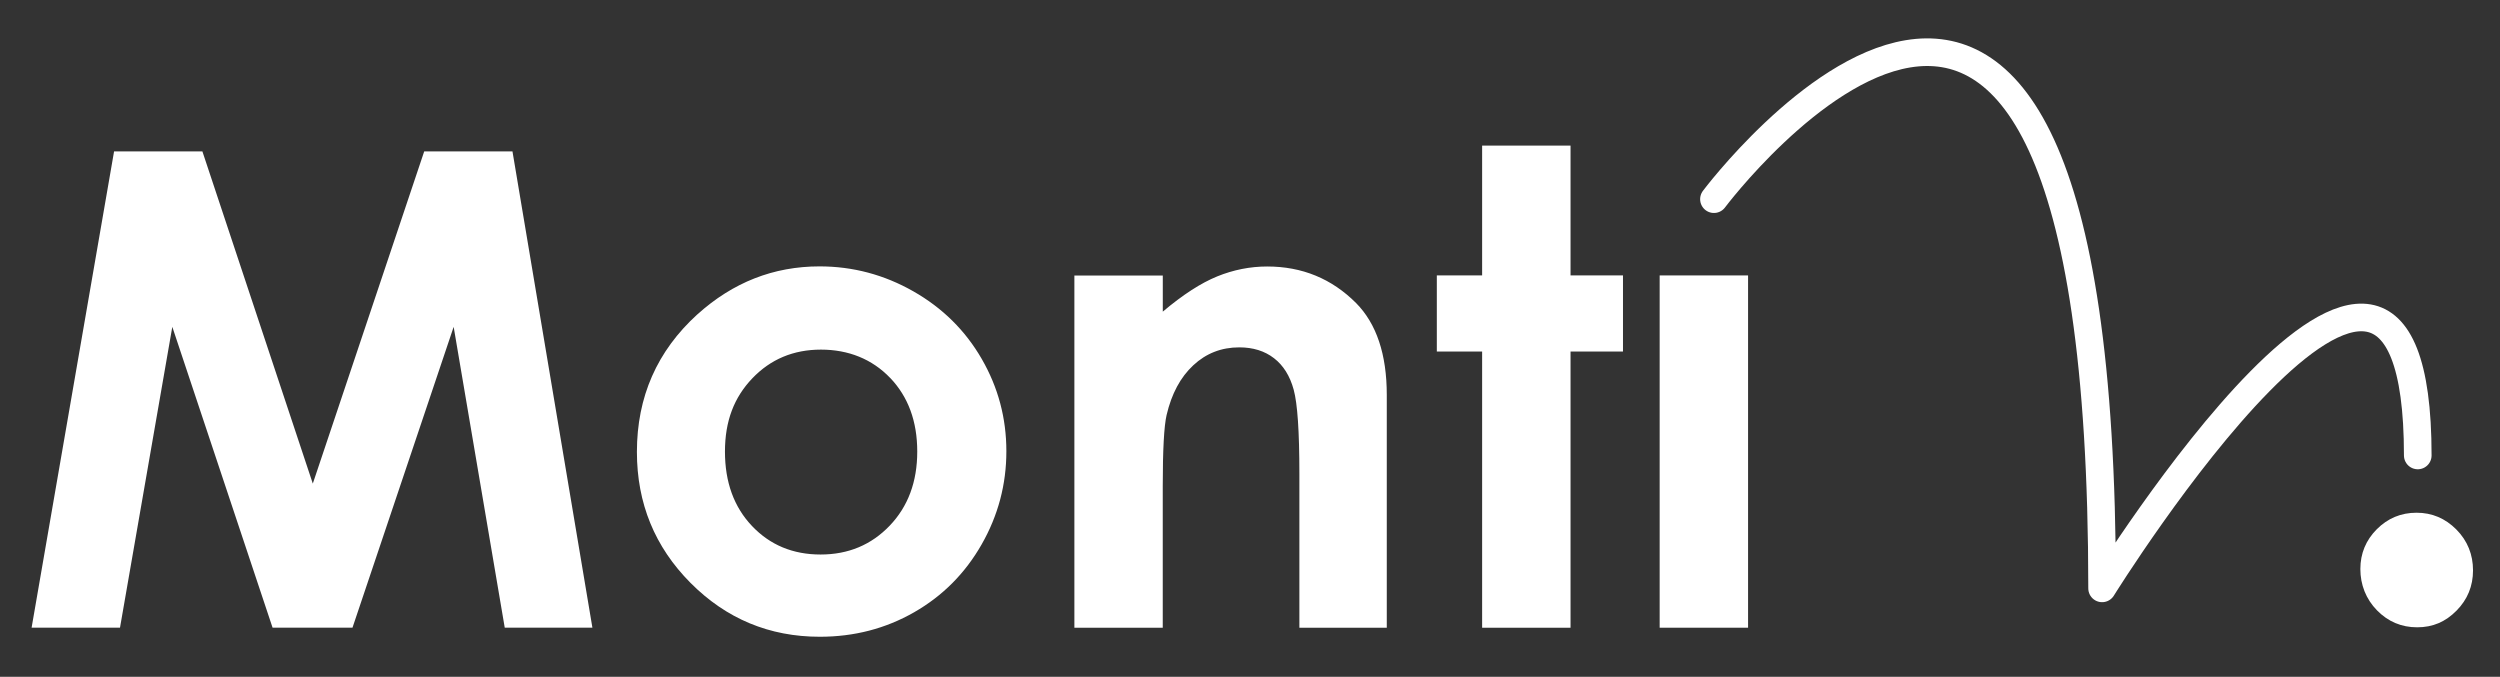 <svg width="181" height="49" viewBox="0 0 181 49" fill="none" xmlns="http://www.w3.org/2000/svg">
<rect x="0" y="0" width="181" height="49" fill="#333333" stroke="none"/>
<path d="M107.306 19.941H104.026V25.451H107.306V45.446H113.707V25.451H117.504V19.941H113.707V10.54H107.306V19.941ZM77.782 45.446H84.183V35.216C84.183 32.565 84.277 30.837 84.463 30.041C84.823 28.509 85.463 27.313 86.394 26.447C87.321 25.582 88.431 25.149 89.725 25.149C90.722 25.149 91.562 25.411 92.238 25.934C92.918 26.458 93.391 27.218 93.664 28.218C93.937 29.218 94.075 31.237 94.075 34.281V45.45H100.403V28.597C100.403 25.658 99.661 23.439 98.181 21.941C96.417 20.174 94.271 19.294 91.744 19.294C90.511 19.294 89.303 19.534 88.129 20.01C86.95 20.49 85.638 21.337 84.186 22.563V19.948H77.785V45.453L77.782 45.446ZM64.449 27.36C65.755 28.728 66.409 30.506 66.409 32.692C66.409 34.877 65.744 36.67 64.413 38.06C63.082 39.449 61.416 40.147 59.412 40.147C57.408 40.147 55.753 39.46 54.448 38.085C53.142 36.711 52.487 34.914 52.487 32.695C52.487 30.477 53.149 28.768 54.473 27.386C55.797 26.003 57.452 25.312 59.437 25.312C61.423 25.312 63.143 25.996 64.449 27.364M50.494 22.756C47.57 25.414 46.112 28.735 46.112 32.717C46.112 36.438 47.407 39.598 49.992 42.199C52.578 44.799 55.699 46.101 59.357 46.101C61.841 46.101 64.115 45.512 66.18 44.33C68.242 43.151 69.872 41.515 71.068 39.42C72.265 37.325 72.861 35.074 72.861 32.67C72.861 30.266 72.268 28.051 71.079 25.989C69.89 23.927 68.239 22.294 66.122 21.09C64.005 19.886 61.743 19.286 59.336 19.286C56.008 19.286 53.062 20.443 50.498 22.756M2.288 45.443H8.688L12.475 23.665L19.734 45.443H25.52L32.845 23.665L36.543 45.443H42.89L37.103 10.961H30.713L22.647 35.012L14.653 10.961H8.259L2.288 45.443Z" fill="white"/>
<path d="M172.082 38.314C171.29 39.111 170.89 40.071 170.89 41.198C170.89 42.325 171.29 43.366 172.093 44.188C172.897 45.006 173.864 45.417 175.003 45.417C176.141 45.417 177.058 45.017 177.854 44.209C178.647 43.406 179.047 42.431 179.047 41.293C179.047 40.154 178.647 39.151 177.843 38.339C177.039 37.528 176.079 37.121 174.956 37.121C173.832 37.121 172.875 37.521 172.079 38.318" fill="white"/>
<path d="M124.09 14.42C124.09 14.42 152.192 -23.036 152.192 42.598C152.192 42.598 175.046 5.83 175.046 32.975" stroke="white" stroke-width="2" stroke-linecap="round" stroke-linejoin="round"/>
<path d="M126.56 19.941H120.159V45.446H126.56V19.941Z" fill="white"/>
</svg>
